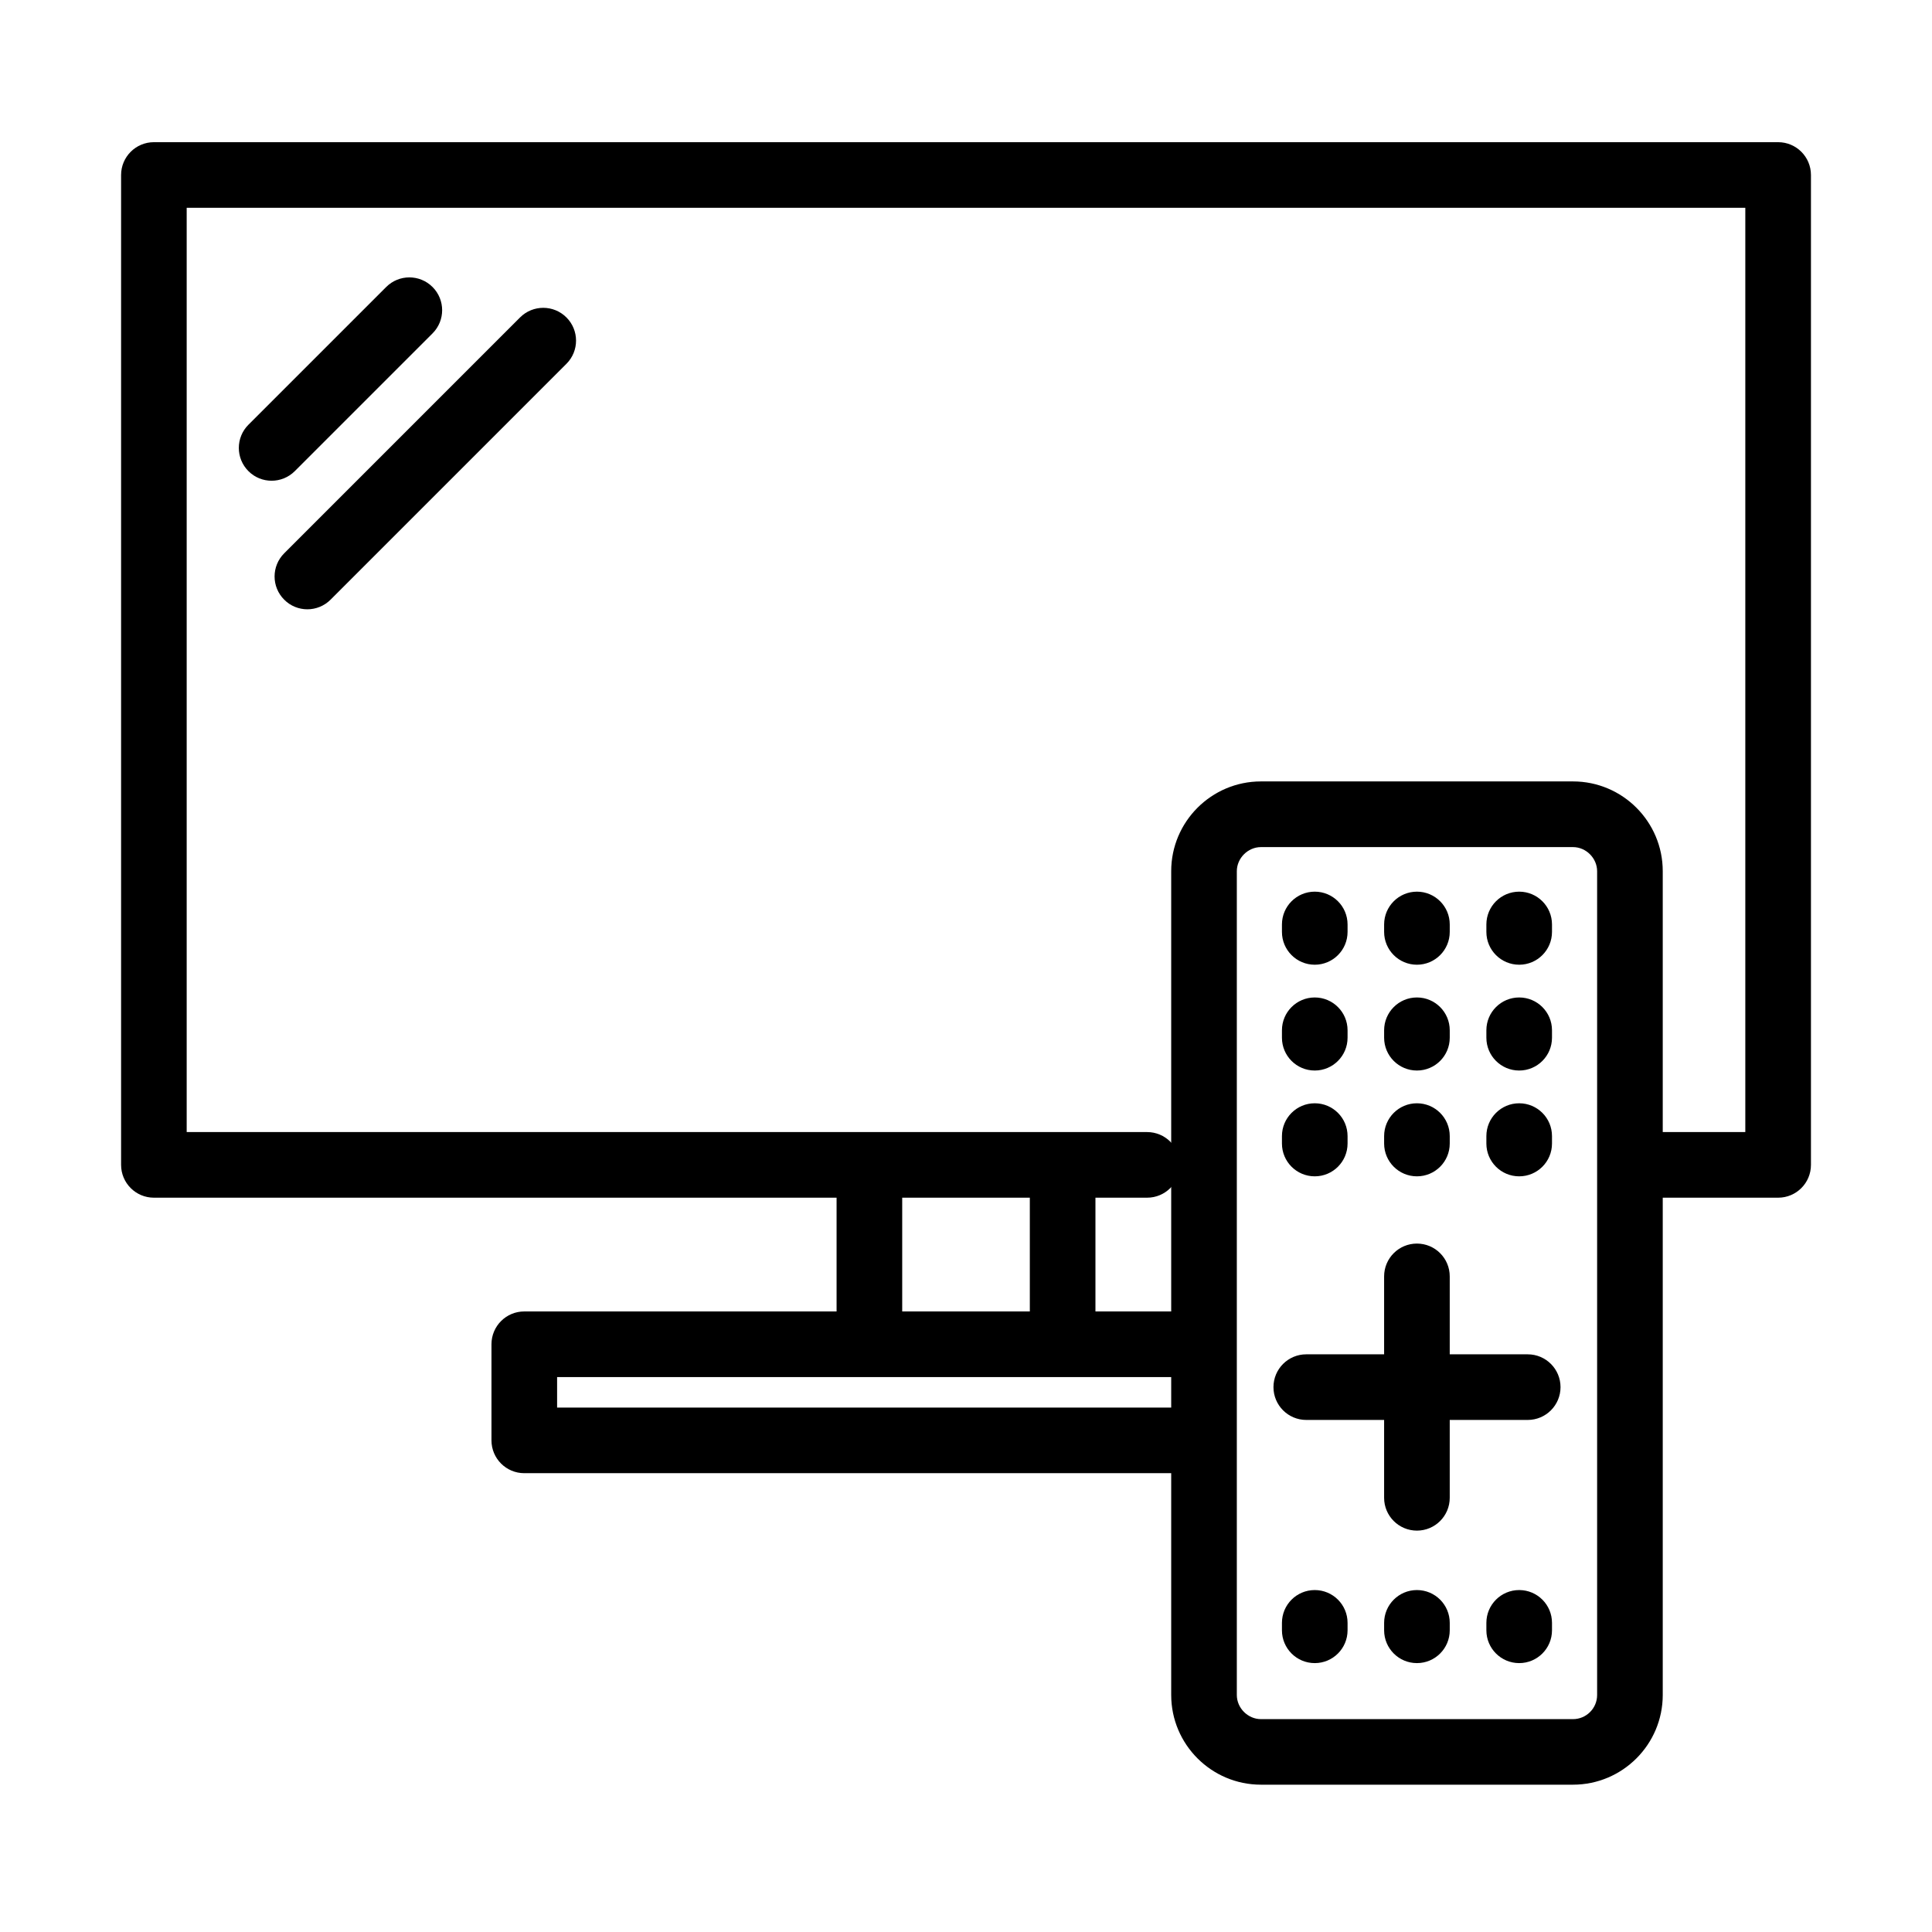 <?xml version="1.0" encoding="UTF-8"?>
<!-- Uploaded to: ICON Repo, www.iconrepo.com, Generator: ICON Repo Mixer Tools -->
<svg fill="#000000" width="800px" height="800px" version="1.1" viewBox="144 144 512 512" xmlns="http://www.w3.org/2000/svg">
 <g>
  <path d="m615.22 461.4h-34.484c-4.801 0-8.695-3.891-8.695-8.695 0-4.801 3.894-8.695 8.695-8.695h25.789v-244.94h-413.05v244.94h254.52c4.805 0 8.695 3.894 8.695 8.695 0 4.805-3.891 8.695-8.695 8.695h-263.21c-4.801 0-8.695-3.891-8.695-8.695v-262.33c0-4.801 3.894-8.695 8.695-8.695h430.44c4.805 0 8.695 3.894 8.695 8.695v262.33c0 4.805-3.891 8.695-8.695 8.695z"/>
  <path d="m560.86 616.96h-82.695c-13.117 0-23.785-10.664-23.785-23.781v-218.31c0-13.117 10.668-23.785 23.785-23.785h82.695c13.117 0 23.785 10.668 23.785 23.785v218.31c0 13.117-10.668 23.781-23.785 23.781zm-82.695-248.47c-3.461 0-6.394 2.934-6.394 6.394v218.31c0 3.461 2.934 6.394 6.394 6.394h82.695c3.527 0 6.394-2.867 6.394-6.394v-218.31c0-3.461-2.934-6.394-6.394-6.394z"/>
  <path d="m519.5 549.63c-4.805 0-8.695-3.894-8.695-8.695v-58.68c0-4.805 3.891-8.695 8.695-8.695 4.805 0 8.695 3.891 8.695 8.695v58.68c0 4.801-3.891 8.695-8.695 8.695z"/>
  <path d="m548.86 520.3h-58.684c-4.801 0-8.695-3.894-8.695-8.695 0-4.805 3.894-8.695 8.695-8.695h58.684c4.801 0 8.695 3.891 8.695 8.695 0 4.801-3.894 8.695-8.695 8.695z"/>
  <path d="m546.6 455.74c-4.805 0-8.695-3.891-8.695-8.695v-1.969c0-4.805 3.891-8.695 8.695-8.695 4.801 0 8.695 3.891 8.695 8.695v1.969c0 4.805-3.894 8.695-8.695 8.695zm-27.098 0c-4.801 0-8.695-3.891-8.695-8.695v-1.969c0-4.805 3.894-8.695 8.695-8.695 4.805 0 8.695 3.891 8.695 8.695v1.969c0 4.805-3.891 8.695-8.695 8.695zm-27.078 0c-4.805 0-8.695-3.891-8.695-8.695v-1.969c0-4.805 3.891-8.695 8.695-8.695 4.801 0 8.695 3.891 8.695 8.695v1.969c0 4.805-3.894 8.695-8.695 8.695zm54.176-28.039c-4.805 0-8.695-3.891-8.695-8.695v-1.973c0-4.801 3.891-8.695 8.695-8.695 4.801 0 8.695 3.894 8.695 8.695v1.973c0 4.805-3.894 8.695-8.695 8.695zm-27.098 0c-4.801 0-8.695-3.891-8.695-8.695v-1.973c0-4.801 3.894-8.695 8.695-8.695 4.805 0 8.695 3.894 8.695 8.695v1.973c0 4.805-3.891 8.695-8.695 8.695zm-27.078 0c-4.805 0-8.695-3.891-8.695-8.695v-1.973c0-4.801 3.891-8.695 8.695-8.695 4.801 0 8.695 3.894 8.695 8.695v1.973c0 4.805-3.894 8.695-8.695 8.695zm54.176-28.039c-4.805 0-8.695-3.894-8.695-8.695v-1.973c0-4.801 3.891-8.695 8.695-8.695 4.801 0 8.695 3.894 8.695 8.695v1.973c0 4.801-3.894 8.695-8.695 8.695zm-27.098 0c-4.801 0-8.695-3.894-8.695-8.695v-1.973c0-4.801 3.894-8.695 8.695-8.695 4.805 0 8.695 3.894 8.695 8.695v1.973c0 4.801-3.891 8.695-8.695 8.695zm-27.078 0c-4.805 0-8.695-3.894-8.695-8.695v-1.973c0-4.801 3.891-8.695 8.695-8.695 4.801 0 8.695 3.894 8.695 8.695v1.973c0 4.801-3.894 8.695-8.695 8.695z"/>
  <path d="m425.61 507.25c-4.805 0-8.695-3.891-8.695-8.695v-37.91c0-4.801 3.891-8.695 8.695-8.695 4.801 0 8.695 3.894 8.695 8.695v37.91c0 4.805-3.894 8.695-8.695 8.695zm-51.211 0c-4.805 0-8.695-3.891-8.695-8.695v-37.91c0-4.801 3.891-8.695 8.695-8.695 4.801 0 8.695 3.894 8.695 8.695v37.91c0 4.805-3.894 8.695-8.695 8.695z"/>
  <path d="m455.97 534.41h-173.03c-4.801 0-8.695-3.891-8.695-8.695v-25.473c0-4.805 3.894-8.695 8.695-8.695h173.03c4.805 0 8.695 3.891 8.695 8.695 0 4.805-3.891 8.695-8.695 8.695h-164.33v8.082h164.33c4.805 0 8.695 3.891 8.695 8.695 0 4.805-3.891 8.695-8.695 8.695z"/>
  <path d="m546.6 584.74c-4.805 0-8.695-3.891-8.695-8.695v-1.969c0-4.805 3.891-8.695 8.695-8.695 4.801 0 8.695 3.891 8.695 8.695v1.969c0 4.805-3.894 8.695-8.695 8.695zm-27.098 0c-4.801 0-8.695-3.891-8.695-8.695v-1.969c0-4.805 3.894-8.695 8.695-8.695 4.805 0 8.695 3.891 8.695 8.695v1.969c0 4.805-3.891 8.695-8.695 8.695zm-27.078 0c-4.805 0-8.695-3.891-8.695-8.695v-1.969c0-4.805 3.891-8.695 8.695-8.695 4.801 0 8.695 3.891 8.695 8.695v1.969c0 4.805-3.894 8.695-8.695 8.695z"/>
  <path d="m225.46 305.47c-2.219 0-4.457-0.844-6.144-2.551-3.398-3.394-3.398-8.895 0-12.289l62.504-62.508c3.394-3.394 8.895-3.394 12.289 0 3.398 3.398 3.398 8.895 0 12.293l-62.504 62.504c-1.691 1.691-3.926 2.551-6.144 2.551z"/>
  <path d="m215.98 271.4c-2.219 0-4.453-0.844-6.144-2.547-3.394-3.398-3.394-8.895 0-12.293l36.504-36.5c3.394-3.398 8.895-3.398 12.289 0 3.394 3.394 3.394 8.891 0 12.289l-36.504 36.504c-1.688 1.688-3.926 2.547-6.144 2.547z"/>
 </g>
</svg>